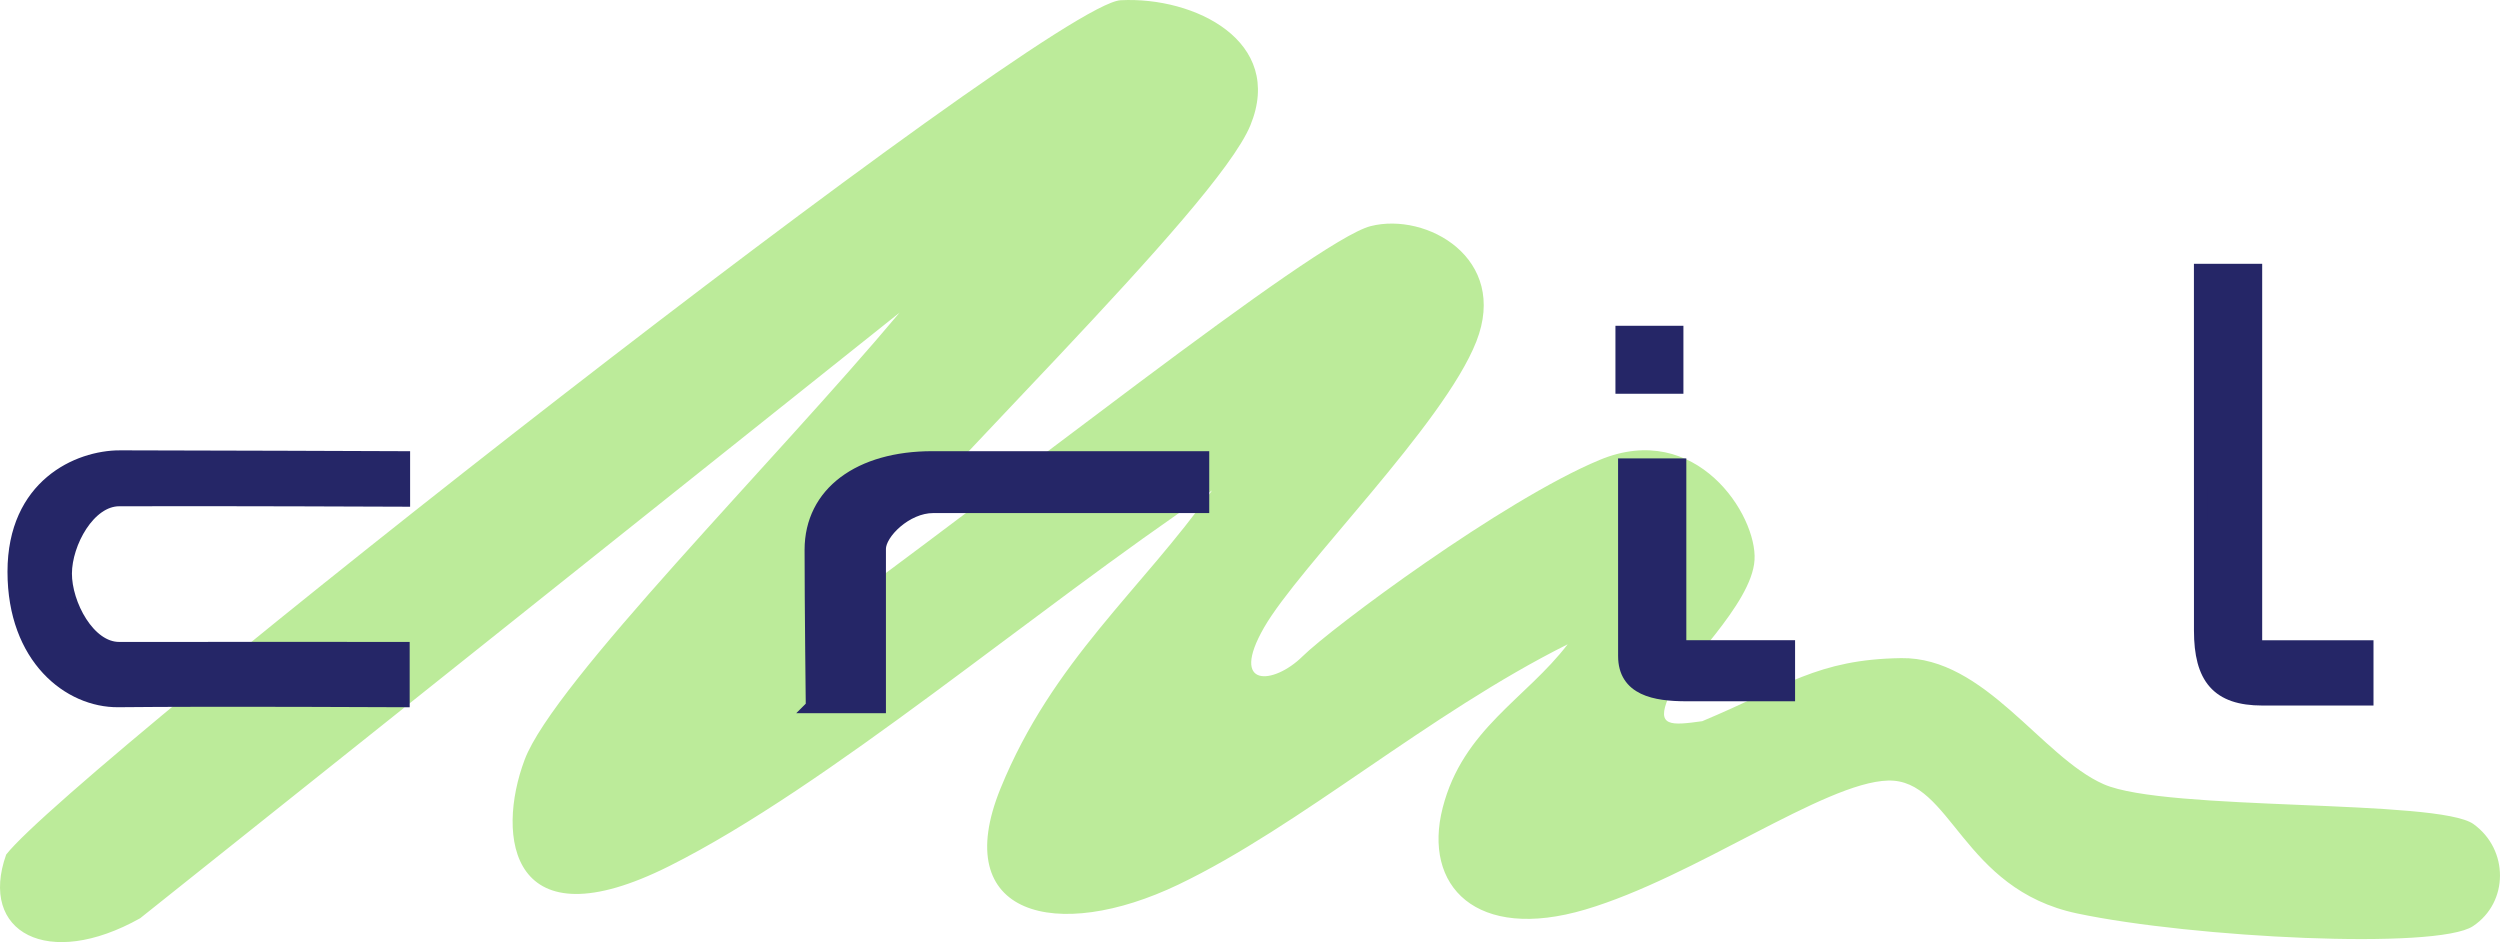 <?xml version="1.0" encoding="UTF-8" standalone="no"?>
<!-- Created with Inkscape (http://www.inkscape.org/) -->

<svg
   xmlns:dc="http://purl.org/dc/elements/1.1/"
   xmlns:cc="http://creativecommons.org/ns#"
   xmlns:rdf="http://www.w3.org/1999/02/22-rdf-syntax-ns#"
   xmlns:svg="http://www.w3.org/2000/svg"
   xmlns="http://www.w3.org/2000/svg"
   xmlns:sodipodi="http://sodipodi.sourceforge.net/DTD/sodipodi-0.dtd"
   xmlns:inkscape="http://www.inkscape.org/namespaces/inkscape"
   width="185.762"
   height="70.003"
   id="svg2"
   version="1.1"
   inkscape:version="0.48.2 r9819"
   sodipodi:docname="Nouveau document 1">
  <defs
     id="defs4" />
  <sodipodi:namedview
     id="base"
     pagecolor="#ffffff"
     bordercolor="#666666"
     borderopacity="1.0"
     inkscape:pageopacity="0.0"
     inkscape:pageshadow="2"
     inkscape:zoom="3.959798"
     inkscape:cx="77.287131"
     inkscape:cy="11.339107"
     inkscape:document-units="px"
     inkscape:current-layer="layer1"
     showgrid="false"
     fit-margin-top="0"
     fit-margin-left="0"
     fit-margin-right="0"
     fit-margin-bottom="0"
     inkscape:window-width="1920"
     inkscape:window-height="1146"
     inkscape:window-x="0"
     inkscape:window-y="0"
     inkscape:window-maximized="1" />
  <g
     inkscape:label="Calque 1"
     inkscape:groupmode="layer"
     id="layer1"
     transform="translate(-171.015,-160.56)">
    <path
       style="fill:#bceb9a;fill-opacity:1;stroke:none"
       d="m 171.473,224.059 c 4.971,-6.367 77.308,-63.201 82.812,-63.482 5.505,-0.281 12.193,3.049 9.643,9.286 -2.55,6.237 -24.673,27.186 -32.857,37.5 13.929,-10 37.623,-28.94 41.786,-30 4.163,-1.06 10.279,2.395 7.857,8.571 -2.422,6.176 -13.175,16.725 -15.776,21.259 -2.6,4.534 0.714,4.257 2.857,2.143 2.143,-2.114 14.888,-11.606 22.078,-14.6 7.19,-2.994 11.715,4.116 11.512,7.435 -0.204,3.32 -5.424,7.973 -6.385,10.191 -0.961,2.218 0.184,2.107 2.5,1.786 6.234,-2.611 8.564,-4.598 14.783,-4.686 6.22,-0.088 10.425,7.339 15.051,9.372 4.626,2.033 24.852,1.066 27.478,2.962 2.626,1.895 2.626,5.808 -0.043,7.583 -2.669,1.775 -20.808,0.868 -29.412,-0.945 -8.604,-1.813 -9.33,-10.001 -14.051,-9.874 -4.721,0.127 -14.386,7.18 -22.489,9.582 -8.103,2.402 -12.103,-1.729 -10.602,-7.565 1.501,-5.836 6.19,-8.095 9.286,-12.143 -10.4,5.195 -19.892,13.53 -28.929,17.857 -9.037,4.327 -17.073,2.335 -13.214,-7.143 3.858,-9.478 10.476,-14.762 15.714,-22.143 -13.452,9.048 -28.465,21.956 -40.312,27.902 -11.848,5.946 -12.918,-2.174 -10.759,-7.902 2.159,-5.727 18.571,-22.143 27.857,-33.214 -18.81,15 -37.619,30 -56.429,45 -6.852,3.844 -12.017,1.059 -9.955,-4.732 z"
       id="path3050"
       inkscape:connector-curvature="0"
       sodipodi:nodetypes="czzczzzzzzzczzzzzzzzczzczzccc" />
    <path
       style="fill:#252667;fill-opacity:1;stroke:#252667;stroke-width:1px;stroke-linecap:butt;stroke-linejoin:miter;stroke-opacity:1"
       d="m 179.933,194.522 c 4.661,0 21.055,0.063 21.055,0.063 l 0,3.125 c 0,0 -13.862,-0.059 -21.119,-0.032 -2.267,0.009 -4,3.213 -4.009,5.493 -0.009,2.279 1.717,5.591 4.009,5.587 6.569,-0.01 21.087,0 21.087,0 l 0,3.851 c 0,0 -14.122,-0.073 -21.15,0 -3.625,0.038 -7.734,-3.152 -7.734,-9.565 0,-6.413 4.751,-8.523 7.86,-8.523 z"
       id="path3058"
       inkscape:connector-curvature="0"
       sodipodi:nodetypes="sccszsccszs" />
    <path
       style="fill:#252667;fill-opacity:1;stroke:#252667;stroke-width:1px;stroke-linecap:butt;stroke-linejoin:miter;stroke-opacity:1"
       d="m 231.388,213.052 4.956,0 c 0,0 0,-7.884 0,-11.711 0,-1.196 1.992,-3.157 4.009,-3.157 5.105,0 20.014,0 20.014,0 l 0,-3.599 -20.077,0 c -5.386,0 -8.991,2.614 -8.991,6.833 0,3.998 0.089,11.634 0.089,11.634 z"
       id="path3828"
       inkscape:connector-curvature="0"
       sodipodi:nodetypes="ccssccssc" />
    <rect
       style="color:#000000;fill:#252667;fill-opacity:1;fill-rule:nonzero;stroke:none;stroke-width:1;marker:none;visibility:visible;display:inline;overflow:visible;enable-background:accumulate"
       id="rect3830"
       width="5.051"
       height="5.051"
       x="291.05"
       y="184.767" />
    <path
       style="fill:#252667;fill-opacity:1;stroke:#252667;stroke-width:1px;stroke-linecap:butt;stroke-linejoin:miter;stroke-opacity:1"
       d="m 291.745,195.121 4.072,0 0,13.511 8.081,0 0,3.536 c 0,0 -5.071,0 -7.576,0 -2.348,0 -4.574,-0.416 -4.574,-2.859 0,-4.697 -0.003,-14.187 -0.003,-14.187 z"
       id="path3832"
       inkscape:connector-curvature="0"
       sodipodi:nodetypes="cccccsscc" />
    <path
       style="fill:#252667;fill-opacity:1;stroke:#252667;stroke-width:1px;stroke-linecap:butt;stroke-linejoin:miter;stroke-opacity:1"
       d="m 334.534,180.664 4.072,0 0,27.969 8.271,0 0,3.851 c 0,0 -5.26,0 -7.766,0 -3.295,0 -4.574,-1.553 -4.574,-5.069 0,-4.697 -0.003,-26.751 -0.003,-26.751 z"
       id="path3832-6"
       inkscape:connector-curvature="0"
       sodipodi:nodetypes="cccccsscc" />
  </g>
</svg>
